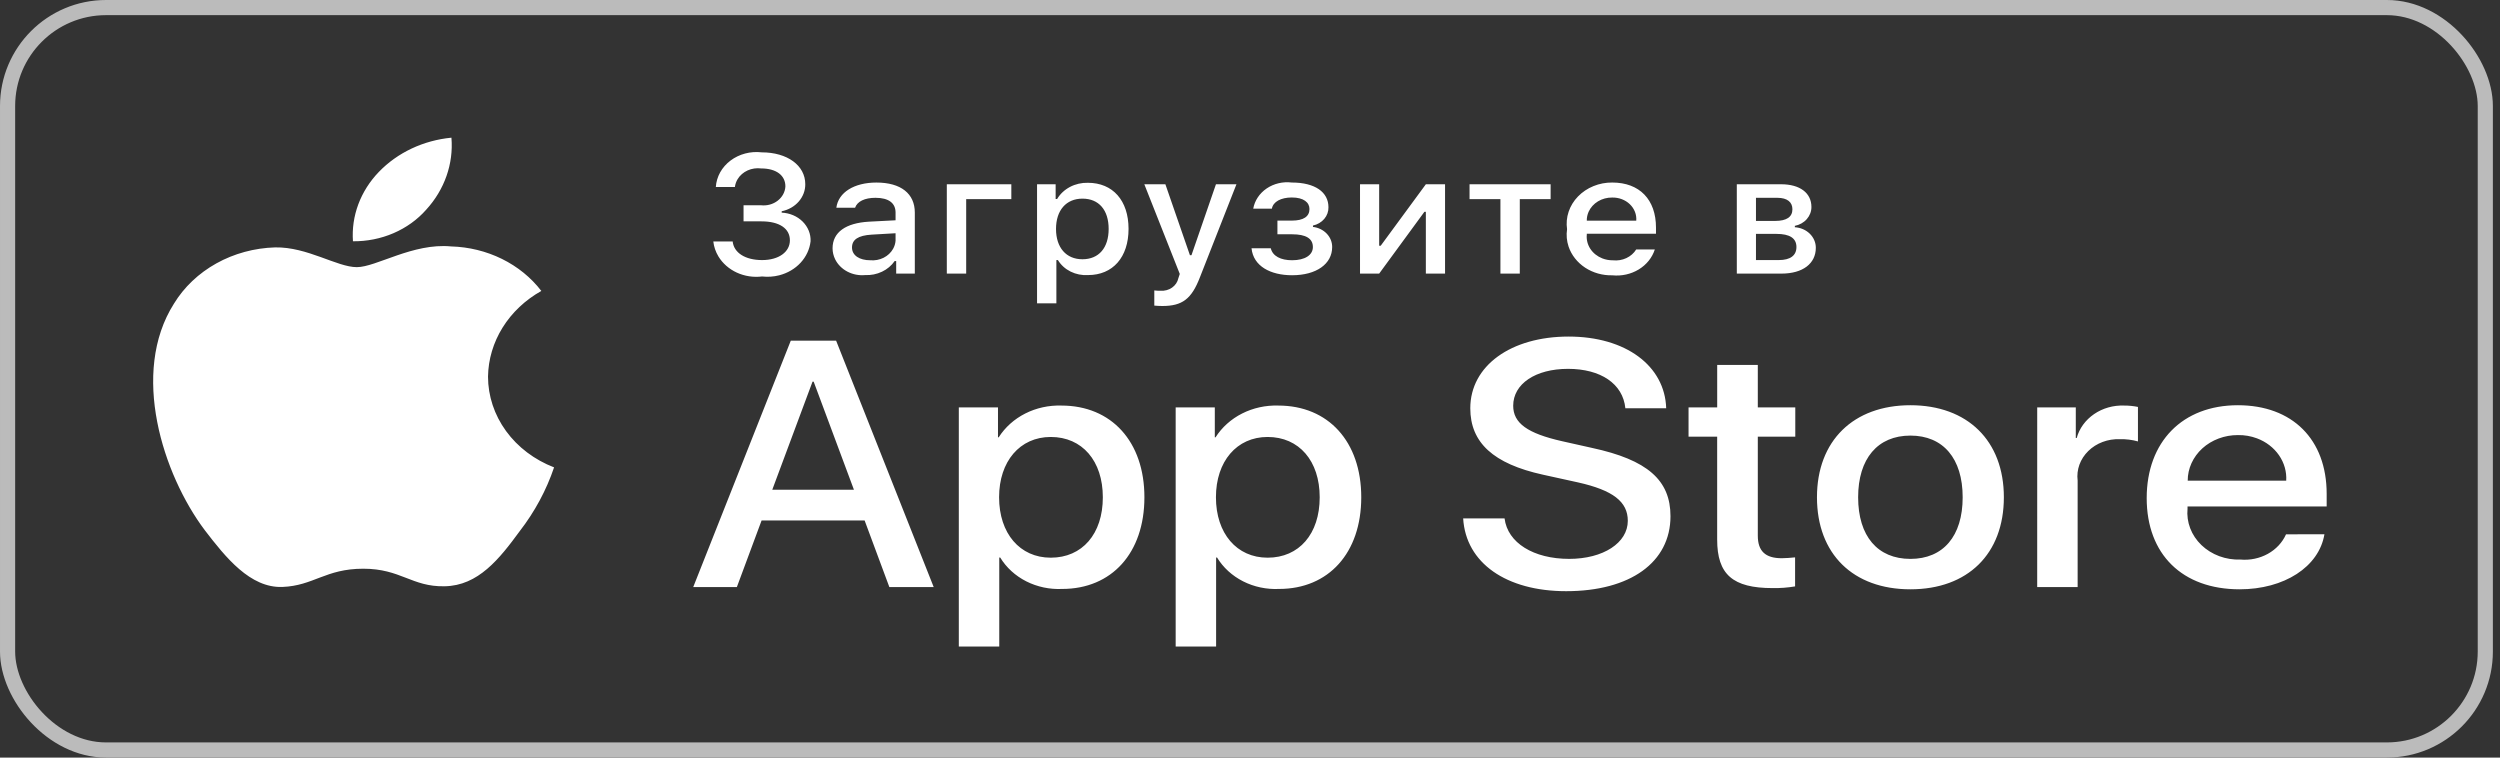 <?xml version="1.0" encoding="UTF-8"?> <svg xmlns="http://www.w3.org/2000/svg" width="165" height="50" viewBox="0 0 165 50" fill="none"><rect x="0" y="0" width="165" height="50" fill="#333333" stroke="none"/><g clip-path="url(#clip0_14_643)"><g clip-path="url(#clip1_14_643)"><g clip-path="url(#clip2_14_643)"><mask id="mask0_14_643" style="mask-type:luminance" maskUnits="userSpaceOnUse" x="-3" y="0" width="170" height="50"><path d="M166.924 0H-2.395V50H166.924V0Z" fill="white"></path></mask><g mask="url(#mask0_14_643)"><path d="M32.209 24.856C32.226 23.719 32.558 22.604 33.174 21.615C33.789 20.627 34.668 19.797 35.728 19.202C35.053 18.322 34.163 17.599 33.128 17.088C32.093 16.579 30.942 16.296 29.767 16.264C27.259 16.024 24.828 17.632 23.549 17.632C22.247 17.632 20.279 16.288 18.16 16.328C16.79 16.368 15.454 16.731 14.283 17.382C13.113 18.033 12.147 18.949 11.48 20.043C8.591 24.602 10.747 31.304 13.513 34.989C14.897 36.794 16.515 38.811 18.633 38.739C20.703 38.66 21.478 37.535 23.978 37.535C26.455 37.535 27.182 38.739 29.341 38.694C31.566 38.66 32.965 36.88 34.3 35.059C35.295 33.773 36.06 32.352 36.569 30.847C35.278 30.349 34.175 29.516 33.399 28.449C32.624 27.385 32.21 26.135 32.209 24.856ZM28.129 13.84C29.341 12.515 29.939 10.809 29.795 9.087C27.944 9.264 26.234 10.07 25.004 11.347C24.403 11.97 23.944 12.695 23.65 13.48C23.357 14.266 23.236 15.096 23.295 15.924C24.22 15.933 25.136 15.75 25.973 15.389C26.811 15.028 27.548 14.499 28.129 13.84ZM57.063 34.351H50.265L48.633 38.746H45.753L52.191 22.485H55.184L61.624 38.746H58.697L57.065 34.351H57.063ZM50.97 32.322H56.359L53.702 25.189H53.627L50.97 32.322ZM75.531 32.82C75.531 36.503 73.369 38.87 70.105 38.87C69.279 38.909 68.458 38.735 67.734 38.369C67.011 38.002 66.415 37.457 66.013 36.796H65.951V42.669H63.282V26.89H65.867V28.862H65.915C66.334 28.203 66.939 27.66 67.668 27.291C68.398 26.922 69.222 26.741 70.055 26.767C73.355 26.767 75.531 29.146 75.531 32.82ZM72.787 32.82C72.787 30.419 71.427 28.84 69.35 28.84C67.312 28.84 65.94 30.452 65.94 32.819C65.94 35.207 67.312 36.807 69.35 36.807C71.426 36.807 72.787 35.243 72.787 32.82ZM89.843 32.82C89.843 36.503 87.68 38.87 84.417 38.87C83.591 38.909 82.769 38.735 82.046 38.369C81.323 38.002 80.726 37.457 80.325 36.796H80.263V42.669H77.594V26.89H80.177V28.862H80.227C80.645 28.203 81.251 27.66 81.98 27.291C82.709 26.922 83.534 26.741 84.367 26.767C87.668 26.767 89.843 29.146 89.843 32.82ZM87.1 32.82C87.1 30.419 85.739 28.84 83.663 28.84C81.624 28.84 80.252 30.452 80.252 32.819C80.252 35.207 81.624 36.807 83.663 36.807C85.739 36.807 87.1 35.243 87.1 32.82ZM99.301 34.215C99.5 35.829 101.218 36.886 103.566 36.886C105.815 36.886 107.435 35.829 107.435 34.374C107.435 33.112 106.458 32.356 104.147 31.838L101.836 31.33C98.561 30.61 97.039 29.213 97.039 26.946C97.039 24.14 99.721 22.213 103.527 22.213C107.298 22.213 109.882 24.14 109.969 26.946H107.274C107.113 25.323 105.641 24.344 103.491 24.344C101.341 24.344 99.871 25.335 99.871 26.778C99.871 27.928 100.81 28.604 103.108 29.122L105.073 29.562C108.733 30.351 110.252 31.69 110.252 34.07C110.252 37.112 107.595 39.018 103.368 39.018C99.413 39.018 96.742 37.156 96.569 34.215H99.301ZM116.015 24.085V26.89H118.489V28.818H116.015V35.354C116.015 36.369 116.51 36.843 117.597 36.843C117.891 36.837 118.185 36.819 118.476 36.786V38.702C117.987 38.785 117.49 38.823 116.994 38.814C114.36 38.814 113.333 37.912 113.333 35.613V28.818H111.444V26.89H113.335V24.084H116.016L116.015 24.085ZM119.92 32.82C119.92 29.088 122.328 26.745 126.087 26.745C129.856 26.745 132.255 29.089 132.255 32.819C132.255 36.56 129.869 38.894 126.087 38.894C122.304 38.894 119.92 36.561 119.92 32.82ZM129.536 32.82C129.536 30.26 128.249 28.749 126.087 28.749C123.924 28.749 122.637 30.272 122.637 32.819C122.637 35.388 123.924 36.887 126.087 36.887C128.249 36.887 129.536 35.389 129.536 32.82ZM134.456 26.89H137.002V28.909H137.062C137.235 28.277 137.64 27.72 138.211 27.329C138.78 26.939 139.479 26.74 140.19 26.767C140.498 26.765 140.805 26.796 141.105 26.857V29.134C140.716 29.025 140.312 28.975 139.906 28.986C139.519 28.972 139.132 29.034 138.773 29.169C138.414 29.303 138.091 29.507 137.827 29.767C137.563 30.025 137.363 30.334 137.241 30.67C137.121 31.006 137.08 31.362 137.124 31.714V38.746H134.455L134.456 26.89ZM153.412 35.263C153.053 37.416 150.754 38.894 147.813 38.894C144.03 38.894 141.682 36.582 141.682 32.876C141.682 29.156 144.043 26.745 147.701 26.745C151.298 26.745 153.56 28.998 153.56 32.593V33.427H144.377V33.574C144.335 34.011 144.395 34.452 144.553 34.866C144.711 35.28 144.964 35.658 145.295 35.976C145.627 36.293 146.028 36.543 146.472 36.708C146.916 36.872 147.395 36.949 147.874 36.931C148.504 36.986 149.137 36.853 149.678 36.553C150.22 36.253 150.64 35.801 150.878 35.264L153.412 35.263ZM144.389 31.726H150.89C150.927 31.134 150.76 30.546 150.413 30.045C150.066 29.544 149.558 29.154 148.957 28.93C148.558 28.781 148.131 28.708 147.701 28.716C147.265 28.714 146.836 28.79 146.433 28.941C146.031 29.091 145.665 29.312 145.357 29.591C145.049 29.871 144.806 30.204 144.639 30.57C144.473 30.936 144.388 31.329 144.389 31.726ZM49.074 13.547H50.22C50.417 13.569 50.617 13.554 50.807 13.503C50.997 13.451 51.174 13.364 51.325 13.247C51.477 13.13 51.601 12.986 51.689 12.823C51.777 12.66 51.827 12.483 51.836 12.302C51.836 11.581 51.241 11.117 50.233 11.117C49.928 11.078 49.619 11.124 49.343 11.248C49.068 11.373 48.84 11.57 48.689 11.814C48.59 11.977 48.526 12.155 48.503 12.34H47.245C47.266 12.004 47.364 11.676 47.53 11.376C47.697 11.076 47.93 10.811 48.214 10.597C48.499 10.383 48.828 10.224 49.182 10.131C49.537 10.037 49.908 10.012 50.274 10.055C51.96 10.055 53.148 10.916 53.148 12.156C53.153 12.572 53 12.977 52.716 13.302C52.433 13.627 52.035 13.853 51.591 13.943V14.035C52.119 14.057 52.615 14.267 52.972 14.621C53.33 14.976 53.519 15.444 53.498 15.924C53.439 16.446 53.21 16.939 52.841 17.339C52.471 17.74 51.978 18.029 51.426 18.17C51.059 18.264 50.675 18.29 50.297 18.247C49.727 18.317 49.147 18.229 48.633 17.993C48.118 17.757 47.694 17.384 47.415 16.924C47.231 16.619 47.117 16.283 47.078 15.936H48.356C48.433 16.682 49.186 17.165 50.297 17.165C51.407 17.165 52.133 16.623 52.133 15.86C52.133 15.086 51.449 14.61 50.256 14.61H49.074V13.547ZM54.949 16.39C54.949 15.329 55.817 14.718 57.354 14.63L59.107 14.539V14.029C59.107 13.406 58.657 13.055 57.782 13.055C57.07 13.055 56.578 13.294 56.435 13.711H55.199C55.33 12.697 56.376 12.048 57.843 12.048C59.464 12.048 60.378 12.784 60.378 14.029V18.058H59.148V17.229H59.048C58.843 17.527 58.555 17.77 58.213 17.932C57.872 18.095 57.489 18.172 57.105 18.155C56.696 18.194 56.285 18.114 55.928 17.927C55.572 17.74 55.289 17.455 55.12 17.113C55.008 16.886 54.951 16.639 54.949 16.39ZM59.107 15.887V15.394L57.527 15.486C56.636 15.54 56.232 15.816 56.232 16.336C56.232 16.866 56.738 17.177 57.431 17.177C57.738 17.205 58.046 17.148 58.316 17.013C58.586 16.878 58.805 16.672 58.945 16.421C59.038 16.255 59.093 16.073 59.107 15.887ZM63.768 13.142V18.058H62.49V12.161H66.748V13.142H63.768ZM74.484 15.107C74.484 16.981 73.445 18.155 71.811 18.155C71.411 18.18 71.012 18.1 70.659 17.925C70.307 17.749 70.016 17.486 69.822 17.165H69.721V20.018H68.445V12.162H69.672V13.136H69.768C69.966 12.803 70.26 12.527 70.618 12.338C70.977 12.149 71.385 12.054 71.799 12.064C73.445 12.064 74.484 13.233 74.484 15.107ZM73.171 15.107C73.171 13.862 72.525 13.11 71.444 13.11C70.368 13.11 69.697 13.878 69.697 15.112C69.697 16.341 70.368 17.111 71.437 17.111C72.525 17.111 73.171 16.358 73.171 15.107ZM76.184 20.17V19.169C76.322 19.185 76.461 19.192 76.6 19.19C76.872 19.208 77.141 19.134 77.356 18.983C77.572 18.831 77.719 18.612 77.77 18.368L77.865 18.08L75.525 12.161H76.915L78.535 16.844H78.637L80.253 12.161H81.606L79.195 18.301C78.642 19.736 78.031 20.196 76.712 20.196C76.606 20.196 76.302 20.186 76.184 20.17ZM82.601 16.385H83.871C83.995 16.905 84.53 17.176 85.278 17.176C86.128 17.176 86.65 16.835 86.65 16.304C86.65 15.736 86.182 15.463 85.278 15.463H84.31V14.56H85.262C86.032 14.56 86.425 14.289 86.425 13.797C86.425 13.363 86.046 13.034 85.262 13.034C84.547 13.034 84.025 13.31 83.943 13.774H82.713C82.807 13.239 83.126 12.76 83.602 12.437C84.078 12.114 84.673 11.974 85.26 12.047C86.798 12.047 87.678 12.681 87.678 13.678C87.685 13.956 87.588 14.227 87.402 14.447C87.216 14.667 86.952 14.822 86.656 14.885V14.977C87.008 15.018 87.332 15.176 87.565 15.421C87.798 15.665 87.926 15.979 87.923 16.304C87.923 17.424 86.876 18.166 85.278 18.166C83.866 18.166 82.718 17.576 82.601 16.385ZM89.761 18.058V12.161H91.025V16.218H91.127L94.107 12.161H95.373V18.058H94.106V13.981H94.01L91.025 18.058H89.761ZM102.341 13.142H100.306V18.058H99.028V13.142H96.99V12.161H102.341V13.142ZM109.218 16.466C109.044 17.006 108.668 17.473 108.155 17.785C107.642 18.096 107.026 18.233 106.414 18.171C105.773 18.186 105.144 18.009 104.622 17.668C104.101 17.325 103.717 16.837 103.527 16.277C103.403 15.905 103.368 15.514 103.426 15.129C103.37 14.742 103.404 14.349 103.529 13.976C103.653 13.603 103.864 13.259 104.147 12.968C104.43 12.675 104.779 12.441 105.169 12.283C105.559 12.124 105.982 12.043 106.409 12.047C108.208 12.047 109.295 13.169 109.295 15.02V15.427H104.728V15.492C104.697 15.818 104.78 16.145 104.964 16.426C105.149 16.707 105.427 16.927 105.757 17.055C105.976 17.14 106.212 17.183 106.45 17.18C106.755 17.213 107.064 17.163 107.337 17.036C107.611 16.909 107.837 16.711 107.988 16.466H109.218ZM104.728 14.565H107.993C108.009 14.367 107.98 14.168 107.907 13.981C107.834 13.793 107.718 13.622 107.569 13.478C107.419 13.334 107.237 13.221 107.036 13.145C106.835 13.069 106.619 13.033 106.402 13.038C106.07 13.034 105.744 13.122 105.467 13.289C105.19 13.457 104.974 13.697 104.848 13.978C104.766 14.164 104.724 14.364 104.728 14.565ZM114.629 12.161H117.547C118.811 12.161 119.554 12.746 119.554 13.661C119.556 13.952 119.448 14.234 119.249 14.461C119.051 14.688 118.771 14.845 118.46 14.906V14.998C118.837 15.02 119.19 15.174 119.448 15.427C119.705 15.68 119.847 16.013 119.844 16.358C119.844 17.387 118.995 18.058 117.576 18.058H114.63L114.629 12.161ZM115.894 13.055V14.581H117.158C117.929 14.581 118.299 14.311 118.299 13.812C118.299 13.353 117.978 13.055 117.301 13.055H115.894ZM115.894 15.437V17.164H117.407C118.162 17.164 118.565 16.861 118.565 16.304C118.565 15.713 118.108 15.437 117.248 15.437H115.894Z" fill="white"></path></g></g></g></g><rect x="0.5" y="0.5" width="163.53" height="49" rx="6.5" stroke="#BBBBBB"></rect><defs><clipPath id="clip0_14_643"><rect width="164.53" height="50" rx="7" fill="white"></rect></clipPath><clipPath id="clip1_14_643"><rect width="164.53" height="50" fill="white"></rect></clipPath><clipPath id="clip2_14_643"><rect width="169.318" height="50" fill="white" transform="translate(-2.395)"></rect></clipPath></defs></svg> 